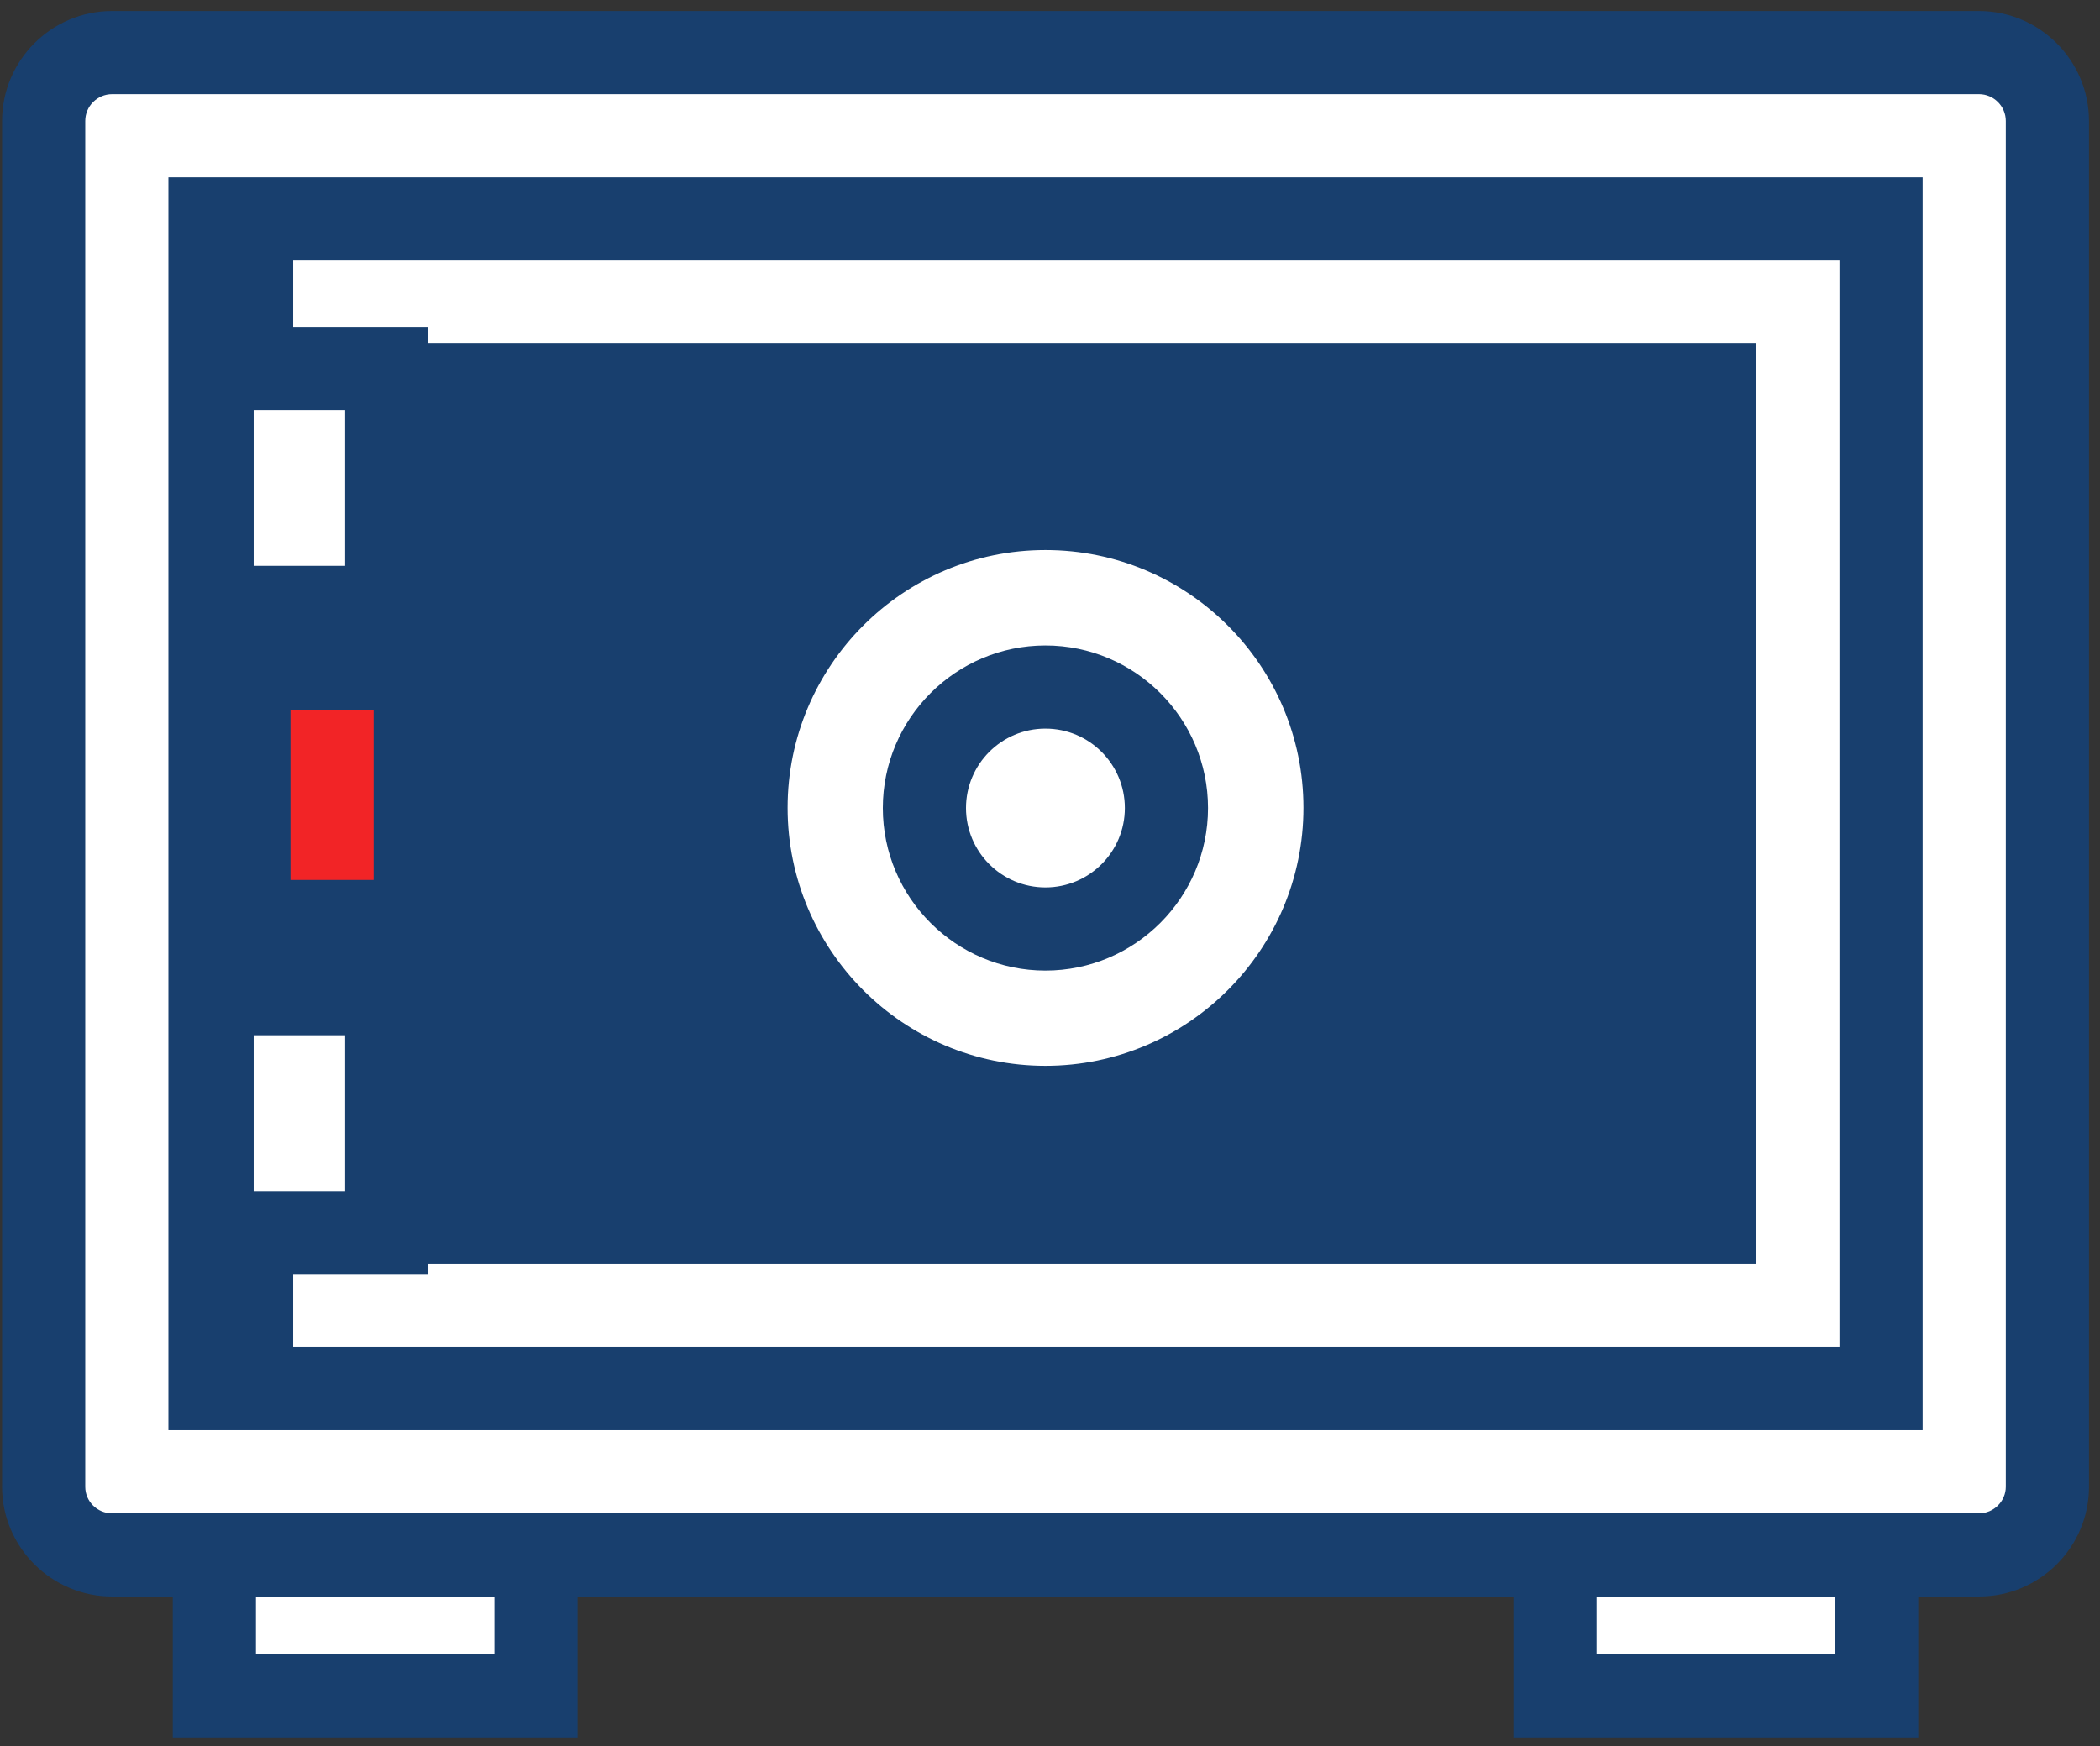 <?xml version="1.0" encoding="UTF-8"?> <svg xmlns="http://www.w3.org/2000/svg" width="101" height="84" viewBox="0 0 101 84" fill="none"><rect x="0" y="0" width="101" height="84" fill="#333333" stroke="none"/><path d="M25.79 72.55H10.32V81.58H25.79V72.55Z" fill="white"></path><path d="M27.78 83.58H8.31V70.55H27.78V83.58ZM12.31 79.58H23.78V74.55H12.31V79.58Z" fill="#183F6E"></path><path d="M90.26 71H74.79V81.58H90.26V71Z" fill="white"></path><path d="M92.26 83.58H72.79V69H92.26V83.58ZM76.79 79.58H88.26V73H76.79V79.58Z" fill="#183F6E"></path><path d="M5.39 2.53H95.19C97 2.53 98.48 4 98.48 5.82V71.52C98.48 73.33 97.01 74.81 95.19 74.81H5.4C3.59 74.81 2.11 73.34 2.11 71.52V5.82C2.11 4.01 3.58 2.54 5.39 2.54V2.53Z" fill="white"></path><path d="M95.18 76.8H5.39C2.48 76.8 0.1 74.43 0.1 71.52V5.82C0.1 2.91 2.47 0.53 5.39 0.53H95.18C98.09 0.53 100.47 2.9 100.47 5.82V71.52C100.47 74.43 98.1 76.8 95.18 76.8ZM5.39 4.53C4.68 4.53 4.1 5.11 4.1 5.82V71.52C4.1 72.23 4.68 72.8 5.39 72.8H95.18C95.89 72.8 96.47 72.22 96.47 71.52V5.82C96.47 5.11 95.89 4.53 95.18 4.53H5.39Z" fill="#183F6E"></path><path d="M92.47 8.53H8.1V68.8H92.47V8.53Z" fill="#183F6E"></path><path d="M88.47 64.8H14.1V60.8H84.47V16.53H14.1V12.53H88.47V64.8Z" fill="white"></path><path d="M18.6 17.72H10.2V29.22H18.6V17.72Z" fill="white"></path><path d="M20.6 31.22H8.2V15.72H20.6V31.22ZM12.2 27.22H16.6V19.72H12.2V27.22Z" fill="#183F6E"></path><path d="M18.6 47.8H10.2V59.3H18.6V47.8Z" fill="white"></path><path d="M20.6 61.3H8.2V45.8H20.6V61.3ZM12.2 57.3H16.6V49.8H12.2V57.3Z" fill="#183F6E"></path><path d="M64.69 38.87C64.69 46.83 58.24 53.28 50.28 53.28C42.32 53.28 35.88 46.83 35.88 38.87C35.88 30.91 42.33 24.47 50.28 24.47C58.23 24.47 64.69 30.92 64.69 38.87Z" fill="white"></path><path d="M50.28 55.27C41.24 55.27 33.88 47.91 33.88 38.86C33.88 29.81 41.24 22.46 50.28 22.46C59.32 22.46 66.69 29.82 66.69 38.86C66.69 47.9 59.33 55.27 50.28 55.27ZM50.28 26.46C43.44 26.46 37.88 32.02 37.88 38.86C37.88 45.7 43.44 51.27 50.28 51.27C57.12 51.27 62.69 45.7 62.69 38.86C62.69 32.02 57.13 26.46 50.28 26.46Z" fill="#183F6E"></path><path d="M56.1 38.87C56.1 42.08 53.49 44.69 50.28 44.69C47.07 44.69 44.46 42.08 44.46 38.87C44.46 35.66 47.07 33.05 50.28 33.05C53.49 33.05 56.1 35.66 56.1 38.87Z" fill="white"></path><path d="M50.28 46.69C45.97 46.69 42.46 43.18 42.46 38.87C42.46 34.56 45.97 31.05 50.28 31.05C54.59 31.05 58.1 34.56 58.1 38.87C58.1 43.18 54.59 46.69 50.28 46.69ZM50.28 35.05C48.17 35.05 46.46 36.76 46.46 38.87C46.46 40.98 48.17 42.69 50.28 42.69C52.39 42.69 54.1 40.98 54.1 38.87C54.1 36.76 52.39 35.05 50.28 35.05Z" fill="#183F6E"></path><path d="M17.97 34.16H13.97V42.33H17.97V34.16Z" fill="#F22426"></path></svg> 